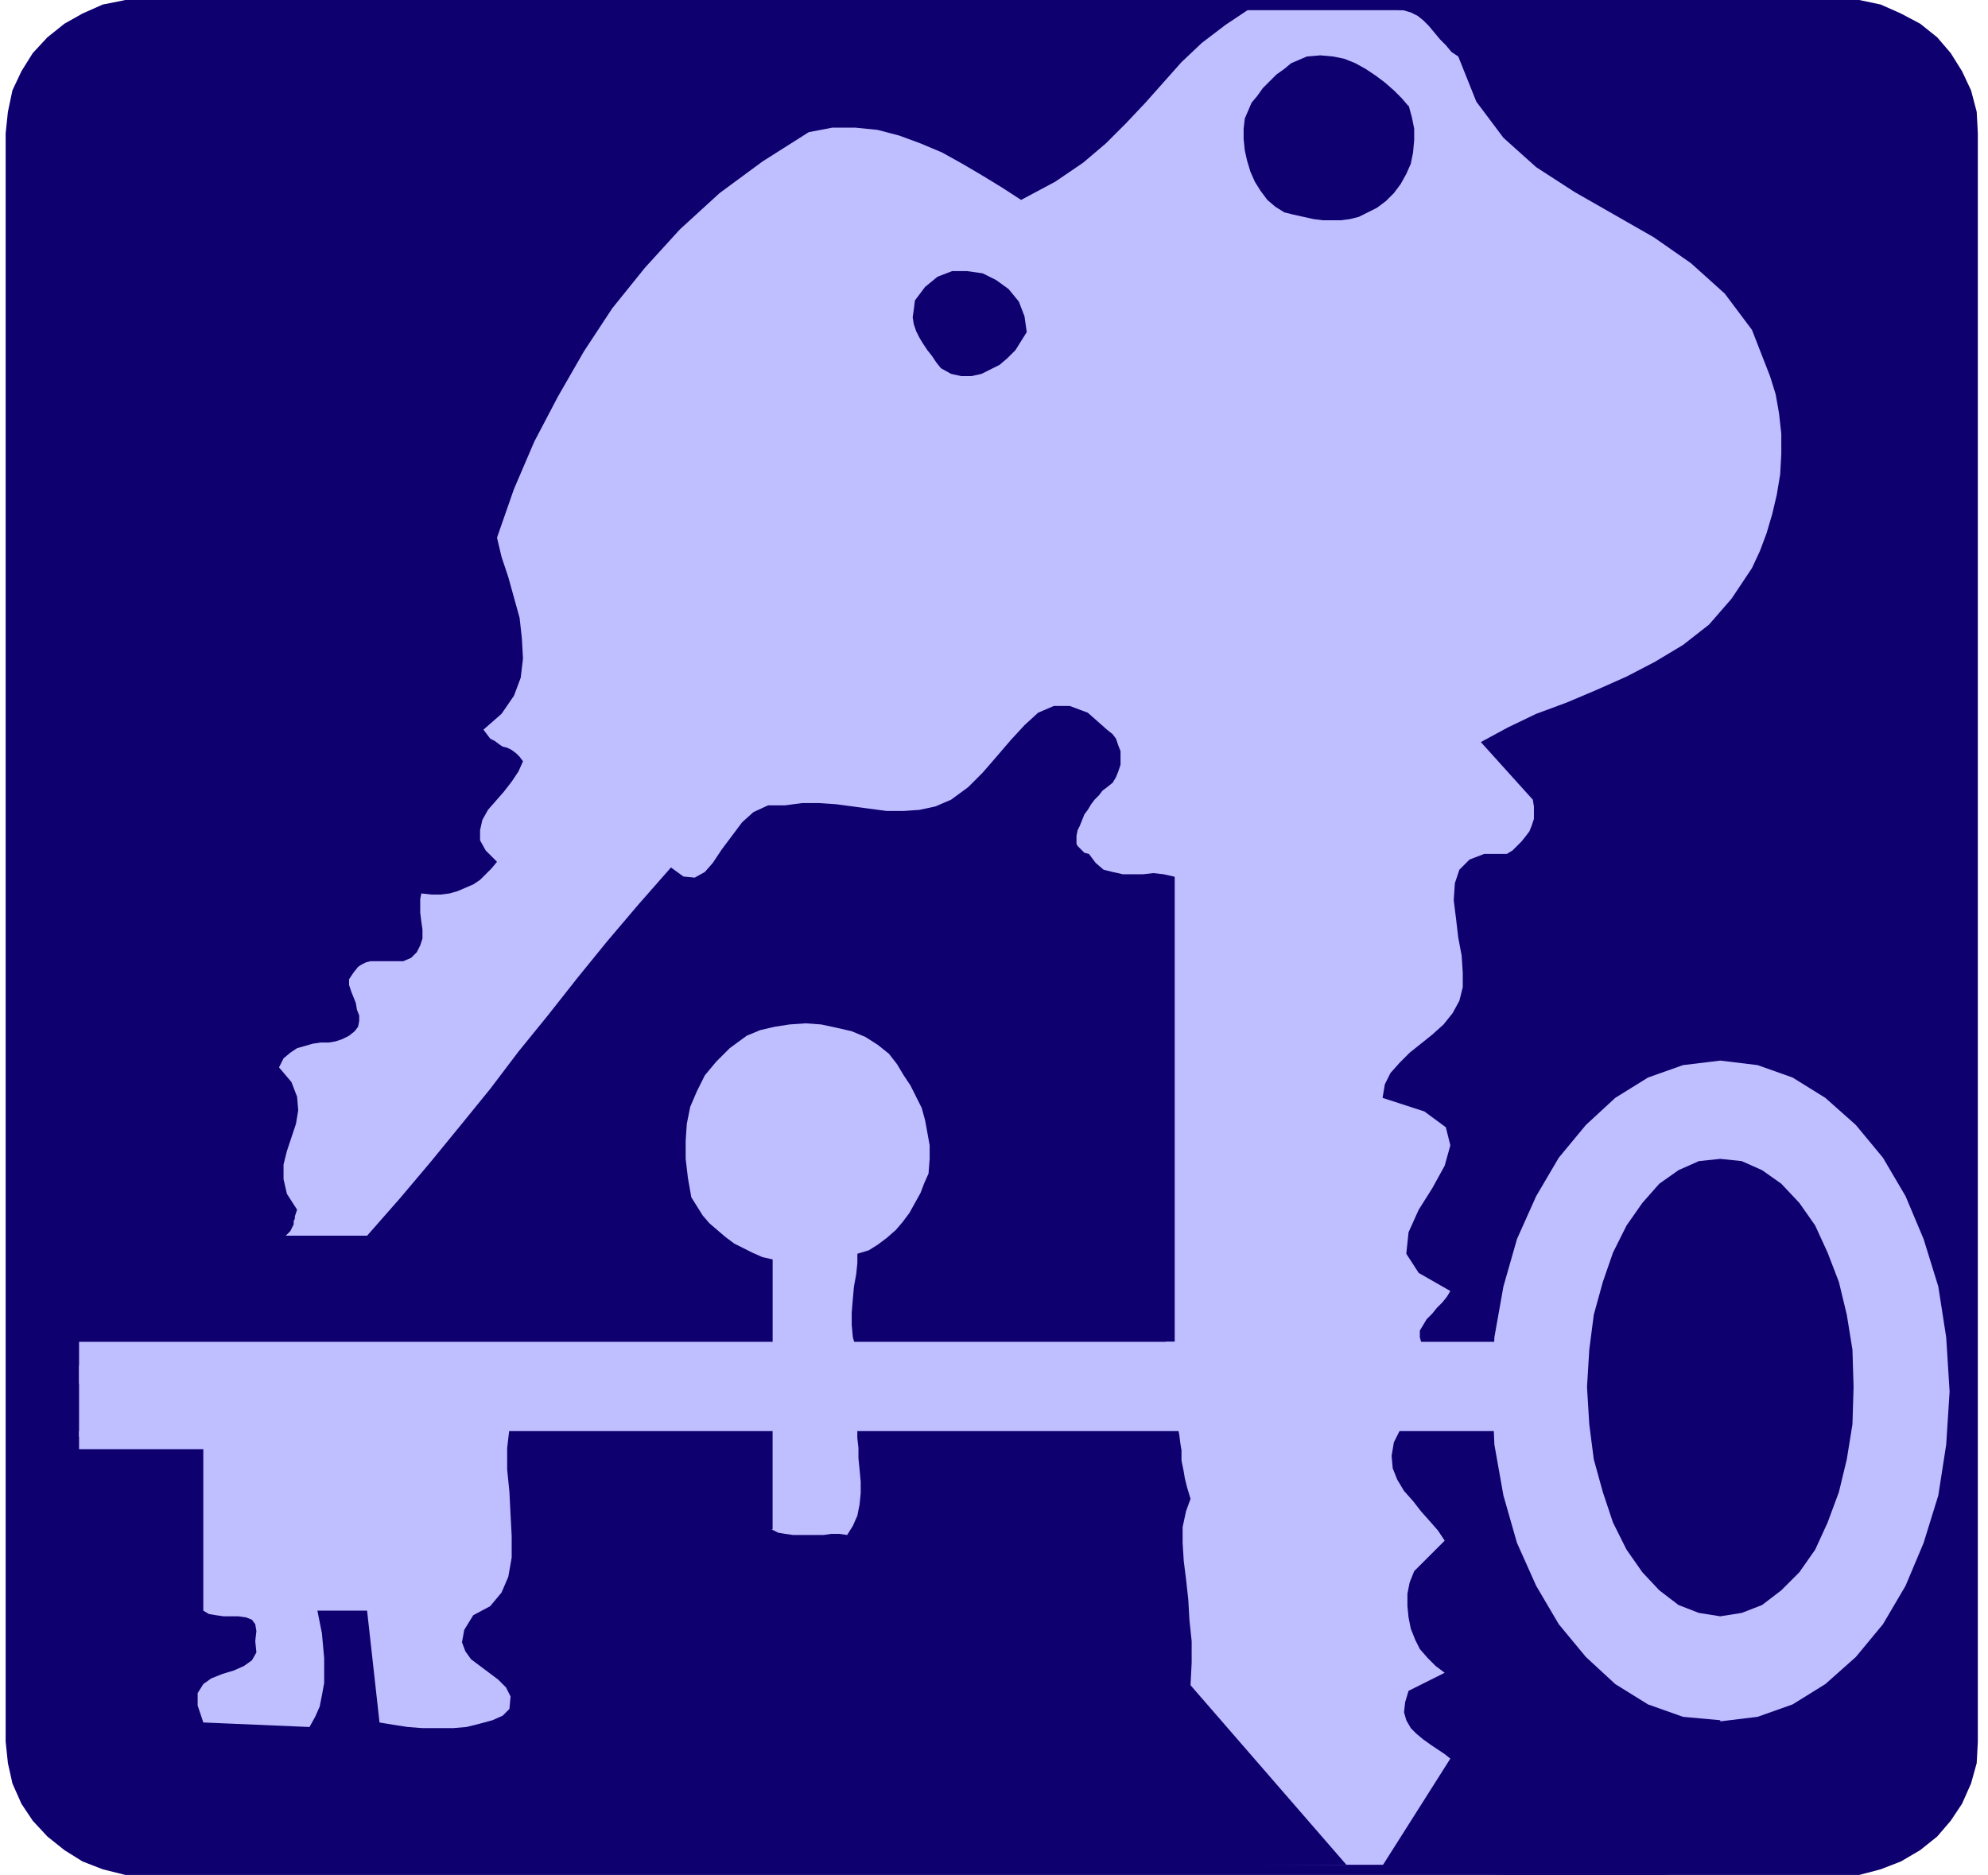 <svg xmlns="http://www.w3.org/2000/svg" fill-rule="evenodd" height="221.333" preserveAspectRatio="none" stroke-linecap="round" viewBox="0 0 1760 1660" width="234.667"><style>.pen1{stroke:none}.brush2{fill:#0f0070}.brush3{fill:#bfbfff}</style><path class="pen1 brush2" fill-rule="nonzero" d="m1625 1661 21-1 19-5 18-7 17-10 15-12 12-14 10-15 8-18 5-18 1-19V118l-1-19-5-19-8-17-10-16-12-14-15-12-17-9-18-8-19-4-21-1H131l-20 1-20 4-18 8-16 9-15 12-13 14-10 16-8 17-4 19-2 19v1424l2 19 4 18 8 18 10 15 13 14 15 12 16 10 18 7 20 5 20 2h1494z"/><path class="pen1 brush3" fill-rule="nonzero" d="M1106 1651h194l238-50 19-1 17-4 17-7 17-9 16-12 17-13 16-15 16-16 17-18 17-19V998l-57-828-2-18-4-15-7-15-9-13-11-12-13-12-15-12-15-12-17-13-17-13-237-26h-266L220 25l-19 14-18 13-16 13-15 13-13 14-11 14-9 14-7 16-4 16-1 18-37 1005v110l37 205 1 18 4 17 7 16 9 15 11 13 13 11 15 9 16 7 17 4 18 1 888 50z"/><path class="pen1 brush2" fill-rule="nonzero" d="m1109 6-24 16-21 16-18 17-16 18-16 18-17 18-18 18-20 17-25 17-30 16-17-11-18-11-17-10-18-10-19-8-19-7-19-5-20-2h-20l-21 4-41 26-38 28-35 32-31 34-29 36-25 38-23 40-21 40-18 42-15 43 4 17 6 18 5 18 5 18 2 18 1 18-2 17-6 16-11 16-16 14 3 4 3 4 4 2 4 3 3 2 4 1 4 2 4 3 3 3 3 4-4 9-6 9-7 9-7 8-7 8-5 9-2 9v9l5 9 10 10-5 6-5 5-5 5-6 4-7 3-7 3-7 2-8 1h-8l-9-1-1 5v12l1 8 1 7v8l-2 6-3 6-5 5-7 3h-29l-4 1-4 2-3 2-4 5-4 6v5l2 6 2 5 2 5 1 6 2 5v5l-1 5-3 4-5 4-6 3-6 2-6 1h-7l-7 1-7 2-7 2-6 4-6 5-4 8 11 13 5 13 1 12-2 12-4 12-4 12-3 12v13l3 13 9 14-1 3-1 3v2l-1 2v3l-1 2-1 2-1 2-2 2-2 2h72l29-33 27-32 27-33 26-32 25-33 26-32 26-33 26-32 28-33 29-33 11 8 10 1 9-5 7-8 8-12 9-12 9-12 10-9 13-6h15l15-2h15l15 1 15 2 15 2 15 2h15l14-1 14-3 14-6 15-11 13-13 13-15 12-14 12-13 12-11 14-6h14l16 6 17 15 5 4 3 4 2 6 2 5v12l-2 6-2 5-3 5-5 4-4 3-3 4-4 4-3 4-3 5-3 4-2 5-2 5-2 4-1 5v7l1 2 2 2 2 2 2 2 4 1 6 8 7 6 8 2 9 2h18l9-1 9 1 9 2 8 3h7v83h-7l-2 8-1 7-1 7-1 7v13l1 7 1 7 1 7 2 8 7-4-5 8-4 9-2 8-2 9v16l1 9 1 8 2 8 2 8-5 138 16 16-6 1-4 2-2 3-1 3 1 3 1 4 1 4v4l-2 4-4 4-271 11-8-6-5-9-3-10-1-11v-11l1-12 1-11 2-11 1-10v-8l10-3 8-5 8-6 8-7 6-7 6-8 5-9 5-9 3-8 4-9 1-13v-12l-2-11-2-11-3-11-5-10-5-10-6-9-6-10-7-9-10-8-11-7-12-5-13-3-14-3-14-1-14 1-13 2-13 3-12 5-15 11-12 12-10 12-7 14-6 14-3 15-1 15v16l2 17 3 17 5 8 5 8 6 7 7 6 7 6 8 6 8 4 8 4 9 4 9 2v90l-615 4V177l11-20 11-19 12-20 13-19 14-18 15-18 16-16 17-14 18-13 18-11 27 2 68 2h222l132-1 132-2 122-1 99-1 68-1 25-1zm545 83 10 15 8 13 8 12 6 12 5 12 5 11 4 13 3 14 4 15 2 17v931l-7-22-10-22-13-21-14-22-17-19-18-19-20-16-21-13-22-10-23-6-20-2-20 2-18 5-17 8-16 10-15 12-14 13-13 15-11 15-10 16-10 12-7 18-6 20-6 21-6 21-9 18-12 14-17 8-23-1-31-11-4-7-2-7v-6l3-5 3-5 5-5 4-5 5-5 4-5 3-5-28-16-11-17 2-19 9-20 12-19 11-20 5-18-4-16-19-14-37-12 2-12 5-10 8-9 9-9 10-8 10-8 10-9 8-10 6-11 3-12v-13l-1-15-3-16-2-17-2-16 1-15 4-12 9-9 13-5h20l5-3 4-4 4-4 4-5 3-4 2-5 2-6v-11l-1-6-46-51 24-13 25-12 27-10 26-11 27-12 25-13 25-15 23-18 20-23 18-27 7-15 6-16 5-17 4-17 3-18 1-18v-18l-2-18-3-17-5-16-16-41-24-32-30-27-33-23-35-20-35-20-34-22-29-26-24-32-16-40-6-4-5-6-5-5-5-6-5-6-5-5-5-4-6-3-7-2h-7l39-3 42-4 45-2 47-1 47 1 46 4 44 11 41 17 37 24 31 33z"/><path class="pen1 brush2" fill-rule="nonzero" d="m1247 93 3 11 2 10v10l-1 11-2 10-4 9-5 9-6 8-7 7-8 6-8 4-8 4-8 2-8 1h-16l-8-1-9-2-9-2-8-2-8-5-7-6-6-8-5-8-4-9-3-10-2-9-1-10v-9l1-9 3-7 3-7 5-6 5-7 6-6 6-6 7-5 6-5 7-3 7-3 12-1 11 1 10 2 10 4 9 5 9 6 8 6 8 7 7 7 6 7zM909 294l-5 8-5 8-7 7-7 6-8 4-8 4-9 2h-9l-9-2-9-5-4-5-4-6-4-5-4-6-3-5-3-6-2-6-1-6 1-7 1-8 9-12 11-9 13-5h13l14 2 12 6 11 8 9 11 5 13 2 14zm453 970-1 25 3 23 7 23 9 21 12 21 14 19 16 19 16 17 17 17 17 16 12 8 12 5 14 2 13 1 14-2 15-2 14-3 14-4 13-3 13-2 15-11 15-12 14-13 13-14 13-15 10-15 10-17 7-17 4-17 2-19v47l3 38 3 32 4 27 1 23-2 21-8 20-15 20-23 22-34 26-34 28-37 19-40 13-41 8-42 3h-44l-44-1-46-2-45-1h-45l64-101-5-4-6-4-6-4-7-5-6-5-5-5-4-7-2-7 1-9 3-10 32-16-8-6-7-7-7-8-4-8-4-10-2-10-1-10v-11l2-10 4-10 27-27-6-9-7-8-8-9-7-9-8-9-6-10-4-10-1-11 2-12 6-12 13-4 12-3 13-1 12-1 13 1 12 1 12 2 12 1 12 2 11 2zm-679 90 6 3 6 1 7 1h27l7-1h7l7 1 5-8 4-9 2-10 1-10v-10l-1-11-1-10v-9l-1-9v-8l283-5 2 10 1 8 1 6v9l1 5 1 5 1 6 2 8 3 10-4 11-3 14v14l1 16 2 16 2 18 1 18 2 19v19l-1 20 138 159-929 7-27-6-26-10-25-13-23-16-21-19-19-21-17-22-15-25-11-26-10-26v-202h22l12-1 13-1 12-1h24l11 2 9 2 8 3v150l5 3 6 1 7 1h13l7 1 5 2 3 4 1 6-1 9 1 10-4 7-7 5-9 4-10 3-10 4-7 5-5 8v11l5 15 94 4 5-9 4-9 2-10 2-11v-22l-1-11-1-11-2-10-2-10h44l11 99 12 2 13 2 13 1h27l12-1 12-3 11-3 9-4 6-6 1-11-4-8-7-7-8-6-8-6-8-6-5-7-3-8 2-11 8-13 15-8 10-12 6-14 3-17v-19l-1-19-1-20-2-20v-19l2-17h233v89z"/><path class="pen1 brush3" fill-rule="nonzero" d="m1523 1523-33-3-31-11-29-18-26-24-24-29-20-34-17-38-12-42-8-45-2-47 2-48 8-45 12-42 17-38 20-34 24-29 26-24 29-18 31-11 33-4 33 4 31 11 29 18 27 24 24 29 20 34 16 38 13 42 7 45 3 48-3 47-7 45-13 42-16 38-20 34-24 29-27 24-29 18-31 11-33 4z"/><path class="pen1 brush2" fill-rule="nonzero" d="m1523 1431-19-3-18-7-17-13-15-16-14-20-12-24-9-27-8-29-4-31-2-33 2-33 4-31 8-29 9-26 12-24 14-20 15-17 17-12 18-8 19-2 19 2 18 8 17 12 16 17 14 20 11 24 10 26 7 29 5 31 1 33-1 33-5 31-7 29-10 27-11 24-14 20-16 16-17 13-18 7-19 3z"/><path class="pen1 brush3" fill-rule="nonzero" d="M1117 753v446h-77V754h77z"/><path class="pen1 brush3" fill-rule="nonzero" d="M70 1225v-37h977v37H70zm146 58 1-16H70v16h147zm872-17v-14H430v15h658z"/><path class="pen1 brush3" fill-rule="nonzero" d="m1331 1221 1-33h-300v34h300zm14 25 1 21h-299v-20h299z"/></svg>
